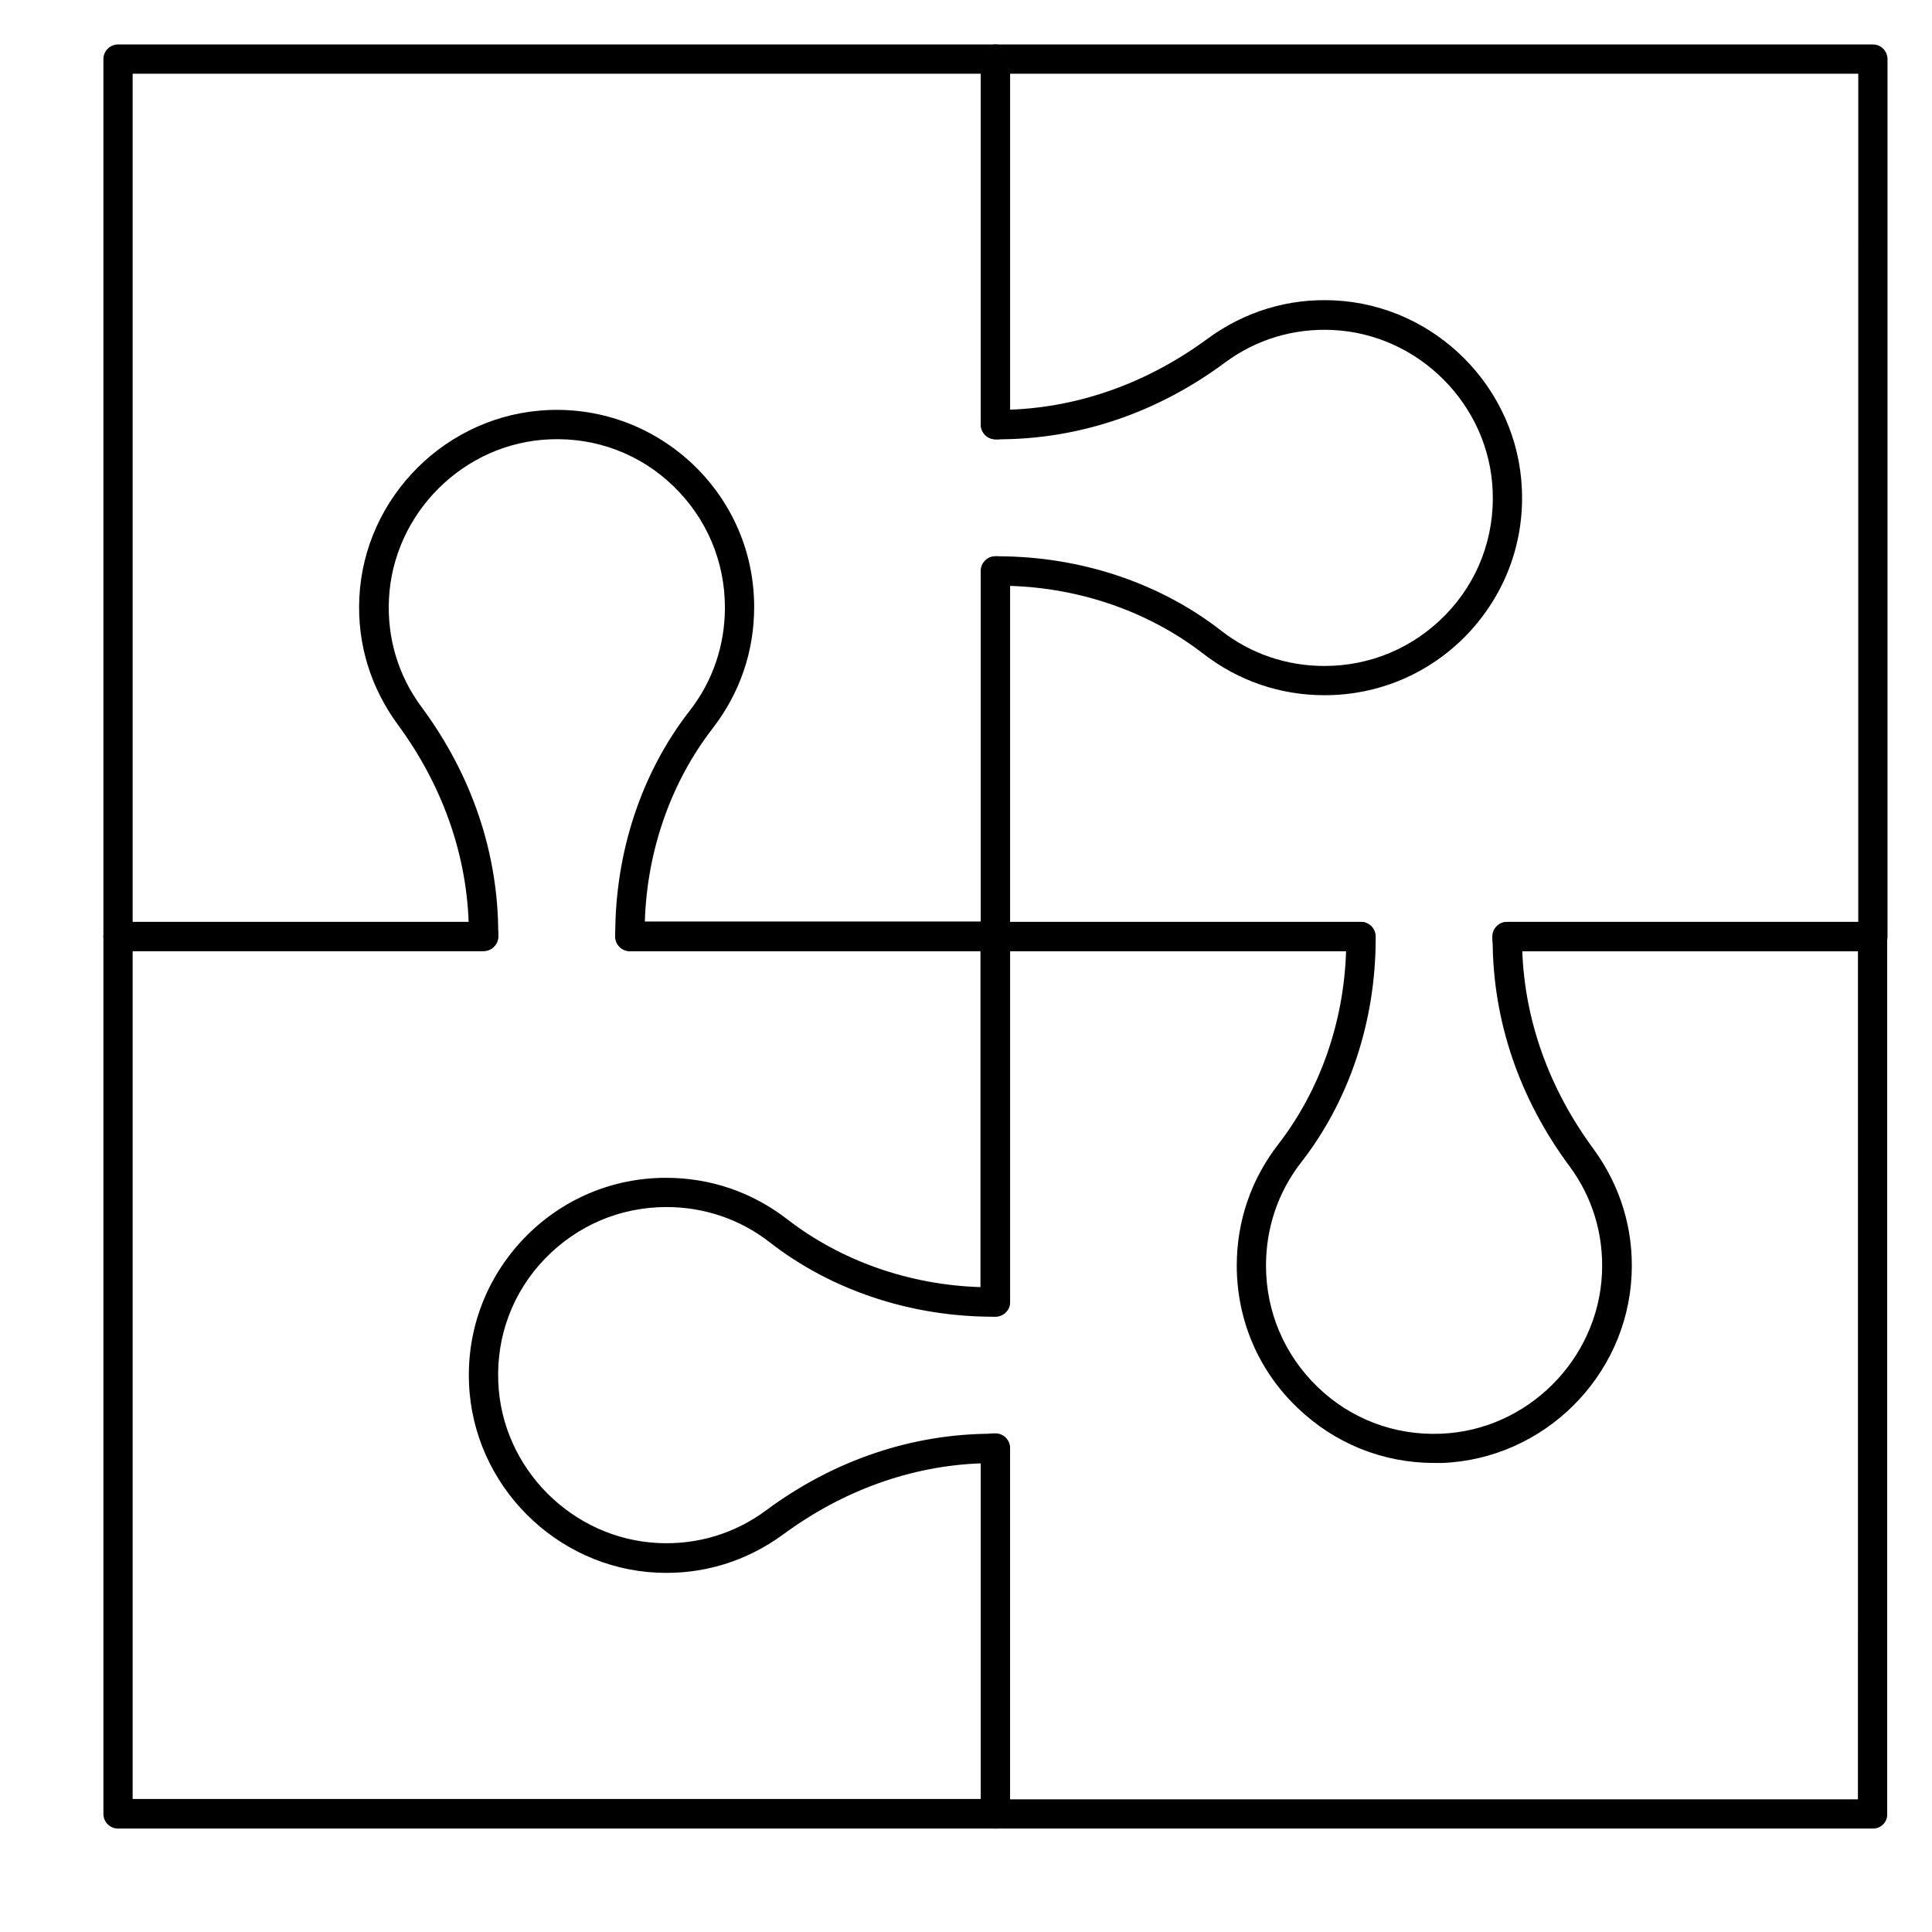 <?xml version="1.0" encoding="UTF-8"?>
<!-- Uploaded to: SVG Repo, www.svgrepo.com, Generator: SVG Repo Mixer Tools -->
<svg fill="#000000" width="800px" height="800px" version="1.1" viewBox="144 144 512 512" xmlns="http://www.w3.org/2000/svg">
 <g>
  <path d="m407.81 396.06h-96.887c-2.133 0-3.875-1.742-3.875-3.875v-0.582c0-2.133 1.742-3.875 3.875-3.875 0.777 0 1.551 0.195 2.133 0.582h90.879v-93.012c0-2.133 1.742-3.875 3.875-3.875h0.582c21.801 0 42.922 6.977 59.297 19.766 7.848 6.106 17.344 9.301 27.32 9.301 12.207 0 23.641-4.844 32.168-13.66 8.527-8.816 12.887-20.441 12.402-32.652-0.871-22.867-19.57-41.66-42.438-42.727-10.367-0.484-20.25 2.519-28.484 8.621-18.02 13.371-38.754 20.348-60.07 20.348h-0.777c-2.133 0-3.875-1.742-3.875-3.875v-93.012h-224.78v224.78h90.781c0.68-0.484 1.453-0.68 2.231-0.68 2.133 0 3.875 1.742 3.875 3.875v0.68c0 2.133-1.742 3.875-3.875 3.875h-96.887c-2.133 0-3.875-1.742-3.875-3.875v-232.53c0-2.133 1.742-3.875 3.875-3.875h232.53c2.133 0 3.875 1.742 3.875 3.875v92.914c18.508-0.68 36.527-7.168 52.32-18.797 9.785-7.168 21.316-10.754 33.523-10.172 26.934 1.258 48.734 23.254 49.797 50.188 0.582 14.434-4.652 28-14.531 38.367-9.98 10.367-23.445 16.082-37.785 16.082-11.723 0-22.77-3.777-32.07-10.949-14.242-11.047-32.359-17.441-51.254-18.02v92.914c0 2.133-1.742 3.875-3.875 3.875z"/>
  <path d="m524.07 531.7c-13.562 0-26.352-5.133-36.234-14.629-10.367-9.883-16.082-23.348-16.082-37.688 0-11.723 3.777-22.77 10.949-32.07 11.047-14.242 17.441-32.359 18.02-51.254h-92.914c-2.133 0-3.875-1.742-3.875-3.875l-0.004-96.887c0-2.133 1.742-3.875 3.875-3.875h0.582c2.133 0 3.875 1.742 3.875 3.875 0 0.777-0.191 1.551-0.582 2.133v90.879h93.012c2.133 0 3.875 1.742 3.875 3.875v0.582c0 21.801-6.977 42.922-19.766 59.293-6.106 7.848-9.301 17.344-9.301 27.324 0 12.207 4.844 23.641 13.66 32.168 8.816 8.527 20.441 12.887 32.648 12.402 22.867-0.871 41.66-19.57 42.727-42.434 0.484-10.367-2.519-20.25-8.621-28.484-13.371-18.02-20.348-38.754-20.348-60.07v-0.777c0-2.133 1.742-3.875 3.875-3.875h93.012l0.004-224.78h-224.78v90.781c0.484 0.68 0.68 1.453 0.68 2.231 0 2.133-1.742 3.875-3.875 3.875h-0.68c-2.133 0-3.875-1.742-3.875-3.875v-96.887c0-2.133 1.742-3.875 3.875-3.875h232.53c2.133 0 3.875 1.742 3.875 3.875v232.53c0 2.133-1.742 3.875-3.875 3.875h-92.914c0.68 18.508 7.168 36.527 18.797 52.32 7.168 9.785 10.754 21.312 10.172 33.52-1.258 26.934-23.254 48.734-50.188 49.801h-2.129z"/>
  <path d="m640.34 628.59h-232.53c-2.133 0-3.875-1.742-3.875-3.875v-92.914c-18.504 0.676-36.527 7.168-52.32 18.797-9.785 7.168-21.316 10.754-33.523 10.172-26.836-1.258-48.734-23.254-49.801-50.188-0.582-14.434 4.652-28 14.531-38.367 9.98-10.367 23.348-16.082 37.688-16.082 11.723 0 22.77 3.777 32.07 10.945 14.242 11.047 32.359 17.441 51.254 18.02v-92.914c0-2.133 1.742-3.875 3.875-3.875h96.887c2.133 0 3.875 1.742 3.875 3.875v0.582c0 2.133-1.742 3.875-3.875 3.875-0.777 0-1.551-0.195-2.133-0.582h-90.781v93.012c0 2.133-1.742 3.875-3.875 3.875h-0.582c-21.801 0-42.922-6.977-59.293-19.766-7.848-6.106-17.344-9.301-27.32-9.301-12.207 0-23.641 4.844-32.168 13.66-8.527 8.816-12.887 20.441-12.402 32.652 0.871 22.863 19.57 41.66 42.438 42.727 10.367 0.484 20.25-2.519 28.484-8.621 18.02-13.371 38.754-20.348 60.07-20.348h0.68c2.133 0 3.875 1.746 3.875 3.875v93.012h224.78l0.004-224.77h-90.781c-0.68 0.484-1.453 0.68-2.231 0.68-2.133 0-3.875-1.742-3.875-3.875v-0.68c0-2.133 1.742-3.875 3.875-3.875h96.887c2.133 0 3.875 1.742 3.875 3.875v232.53c0.098 2.129-1.648 3.875-3.781 3.875z"/>
  <path d="m407.81 628.59h-232.53c-2.133 0-3.875-1.742-3.875-3.875v-232.53c0-2.133 1.742-3.875 3.875-3.875h92.914c-0.68-18.504-7.168-36.527-18.797-52.32-7.168-9.785-10.754-21.316-10.172-33.523 1.258-26.836 23.254-48.734 50.188-49.801 14.34-0.582 28 4.652 38.367 14.531 10.367 9.98 16.082 23.348 16.082 37.688 0 11.723-3.777 22.77-10.949 32.07-11.047 14.242-17.441 32.359-18.02 51.254h92.914c2.133 0 3.875 1.742 3.875 3.875v96.887c0 2.133-1.742 3.875-3.875 3.875h-0.582c-2.133 0-3.875-1.742-3.875-3.875 0-0.777 0.191-1.551 0.582-2.133v-90.777h-93.012c-2.133 0-3.875-1.742-3.875-3.875v-0.582c0-21.801 6.977-42.922 19.766-59.293 6.106-7.848 9.301-17.344 9.301-27.32 0-12.207-4.844-23.641-13.66-32.168-8.816-8.527-20.441-12.887-32.652-12.402-22.867 0.871-41.66 19.57-42.727 42.438-0.484 10.367 2.519 20.25 8.621 28.484 13.371 18.02 20.348 38.754 20.348 60.07v0.68c0 2.133-1.742 3.875-3.875 3.875l-93.012-0.004v224.78h224.78v-90.781c-0.484-0.68-0.68-1.453-0.68-2.231 0-2.133 1.742-3.875 3.875-3.875h0.68c2.133 0 3.875 1.742 3.875 3.875v96.887c0 2.227-1.742 3.973-3.875 3.973z"/>
 </g>
</svg>